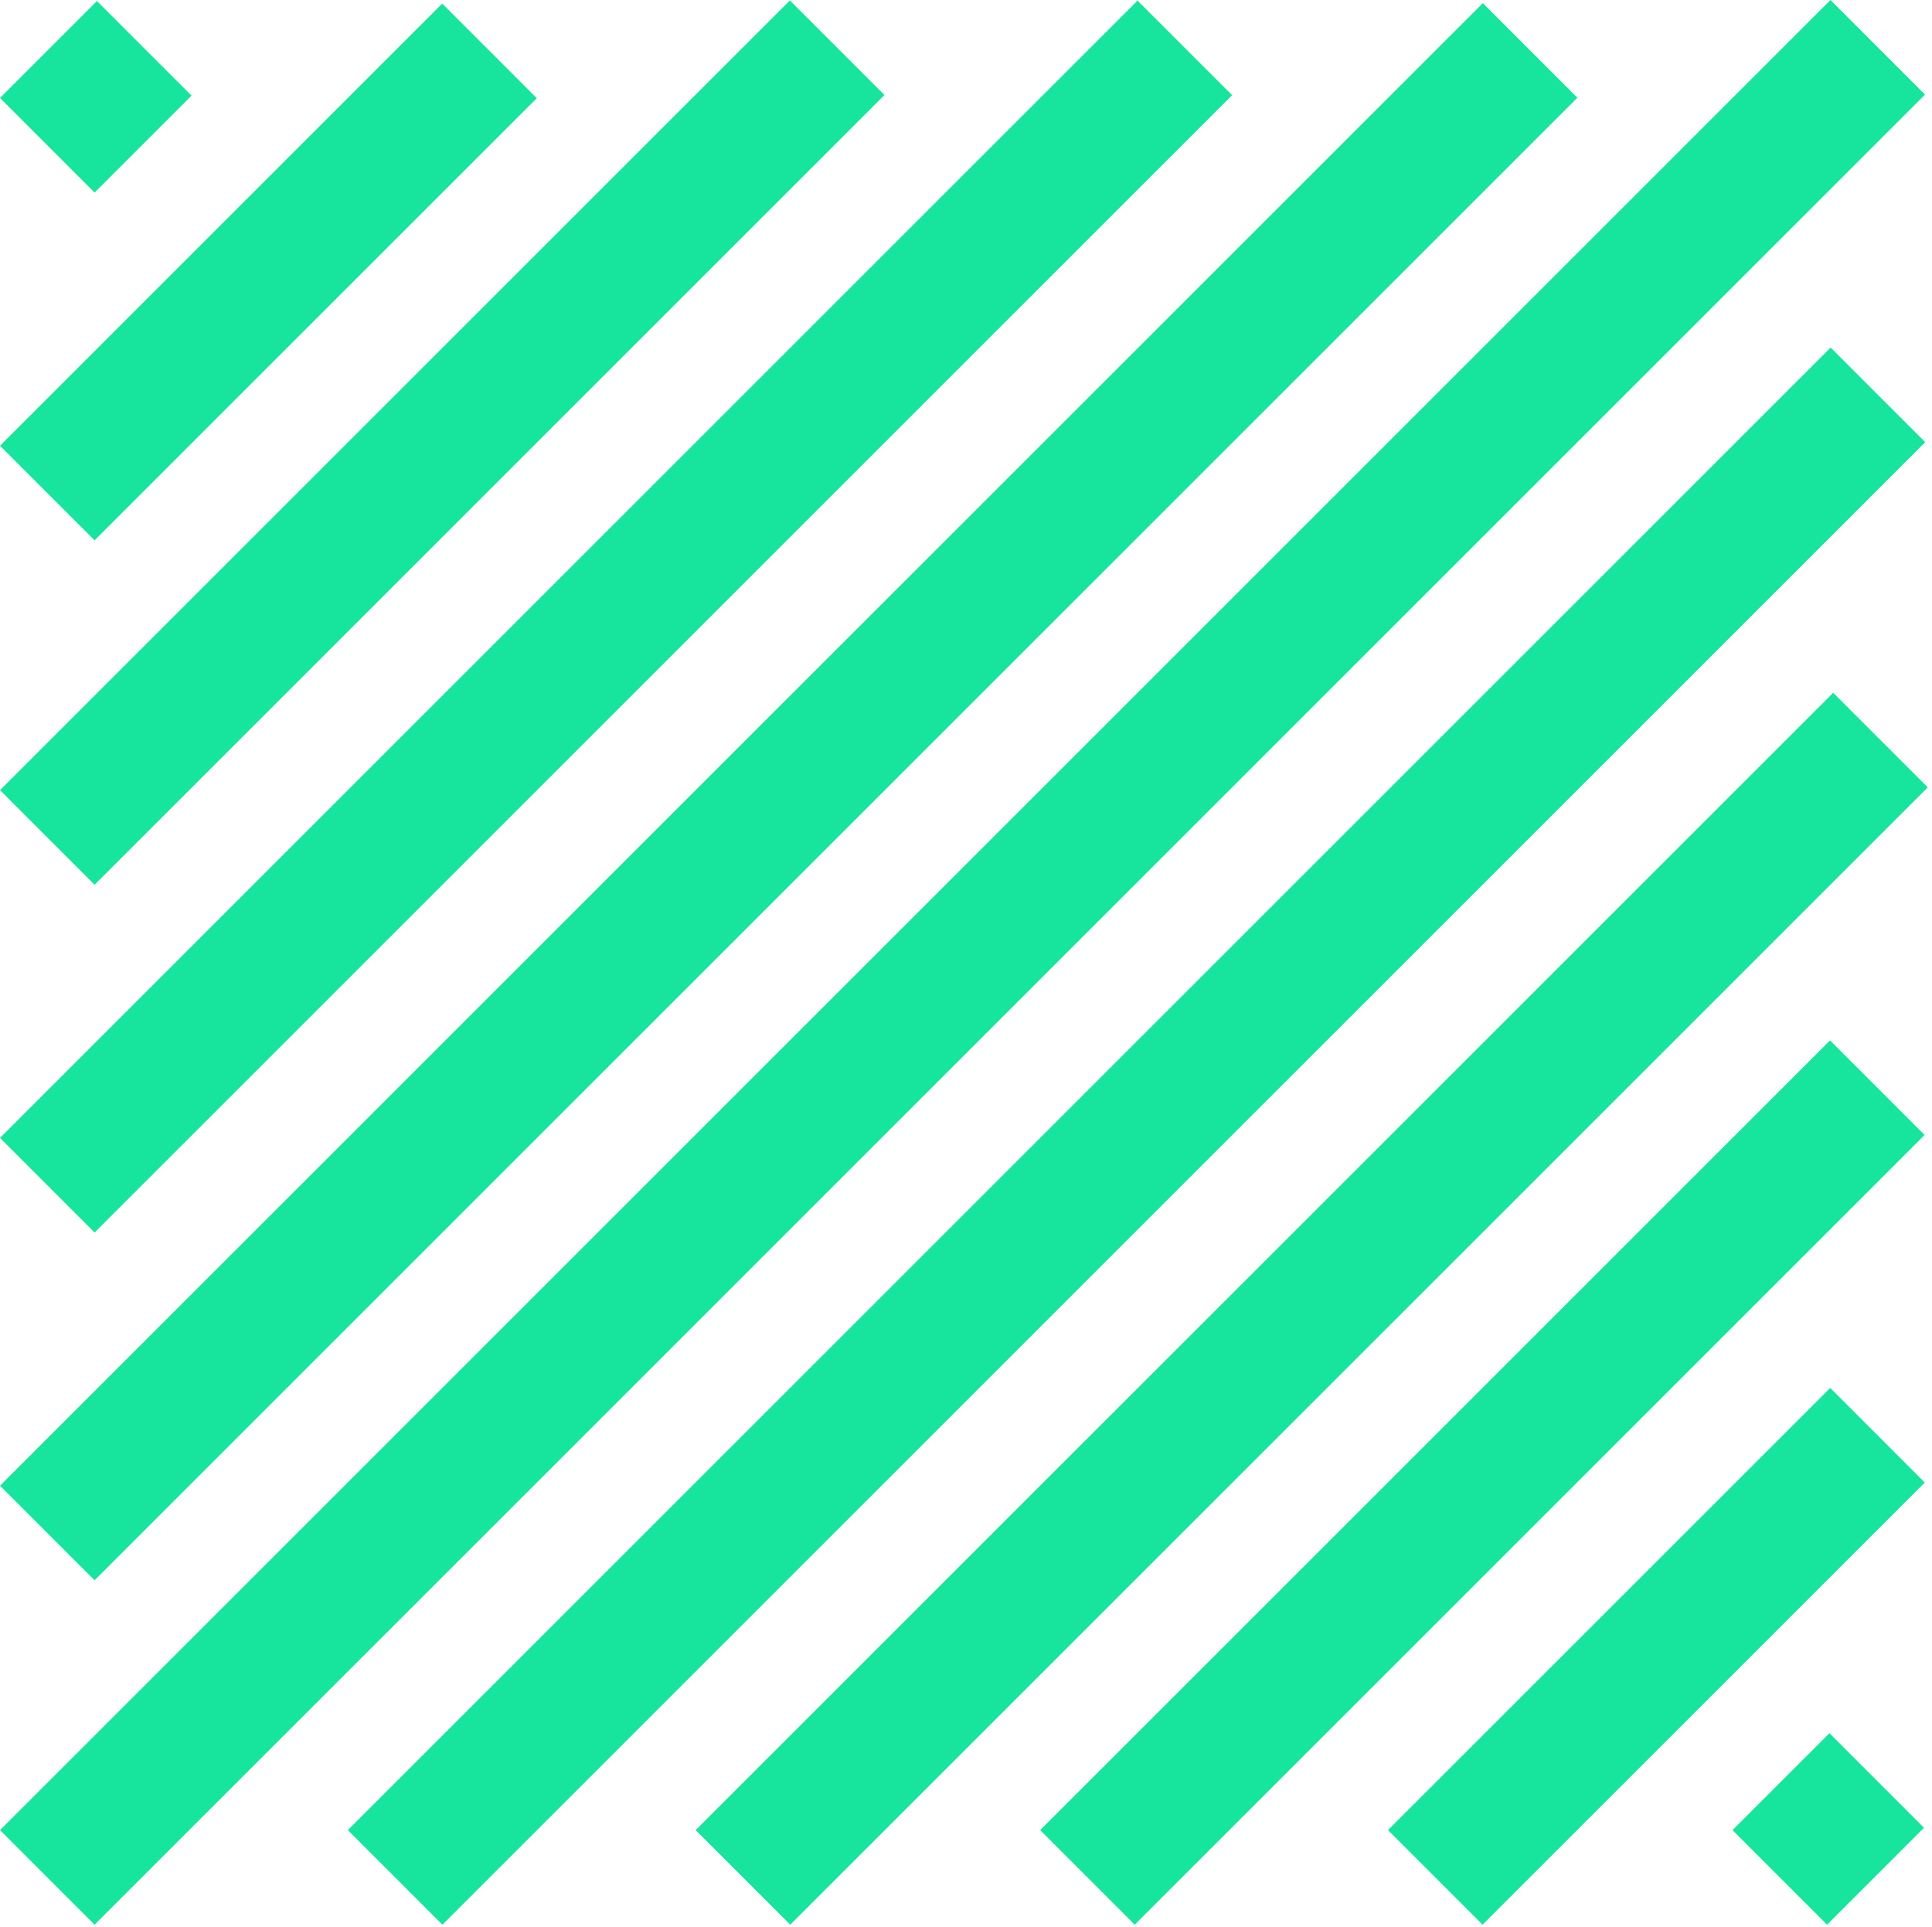 <?xml version="1.0" encoding="UTF-8"?> <svg xmlns="http://www.w3.org/2000/svg" width="453" height="452" viewBox="0 0 453 452" fill="none"> <path d="M428.95 406.457L406.215 429.192L428.392 451.375L451.127 428.64L428.95 406.457Z" fill="#17E59D"></path> <path d="M429.136 325.498L325.442 429.192L347.62 451.375L451.313 347.682L429.136 325.498Z" fill="#17E59D"></path> <path d="M429.092 243.985L243.885 429.192L266.062 451.375L451.269 266.169L429.092 243.985Z" fill="#17E59D"></path> <path d="M429.833 162.472L163.113 429.192L185.291 451.375L452.011 184.655L429.833 162.472Z" fill="#17E59D"></path> <path d="M429.235 81.513L81.557 429.192L103.734 451.375L451.413 103.697L429.235 81.513Z" fill="#17E59D"></path> <path d="M429.192 1.71299e-05L0 429.192L22.177 451.375L451.369 22.183L429.192 1.71299e-05Z" fill="#17E59D"></path> <path d="M347.679 0.741L0 348.419L22.177 370.603L369.856 22.924L347.679 0.741Z" fill="#17E59D"></path> <path d="M266.72 0.143L0 266.863L22.177 289.047L288.897 22.327L266.72 0.143Z" fill="#17E59D"></path> <path d="M185.207 0.099L0 185.306L22.177 207.49L207.384 22.283L185.207 0.099Z" fill="#17E59D"></path> <path d="M103.694 0.84L0 104.534L22.177 126.717L125.871 23.024L103.694 0.84Z" fill="#17E59D"></path> <path d="M22.735 0.243L0 22.977L22.177 45.161L44.912 22.426L22.735 0.243Z" fill="#17E59D"></path> </svg> 